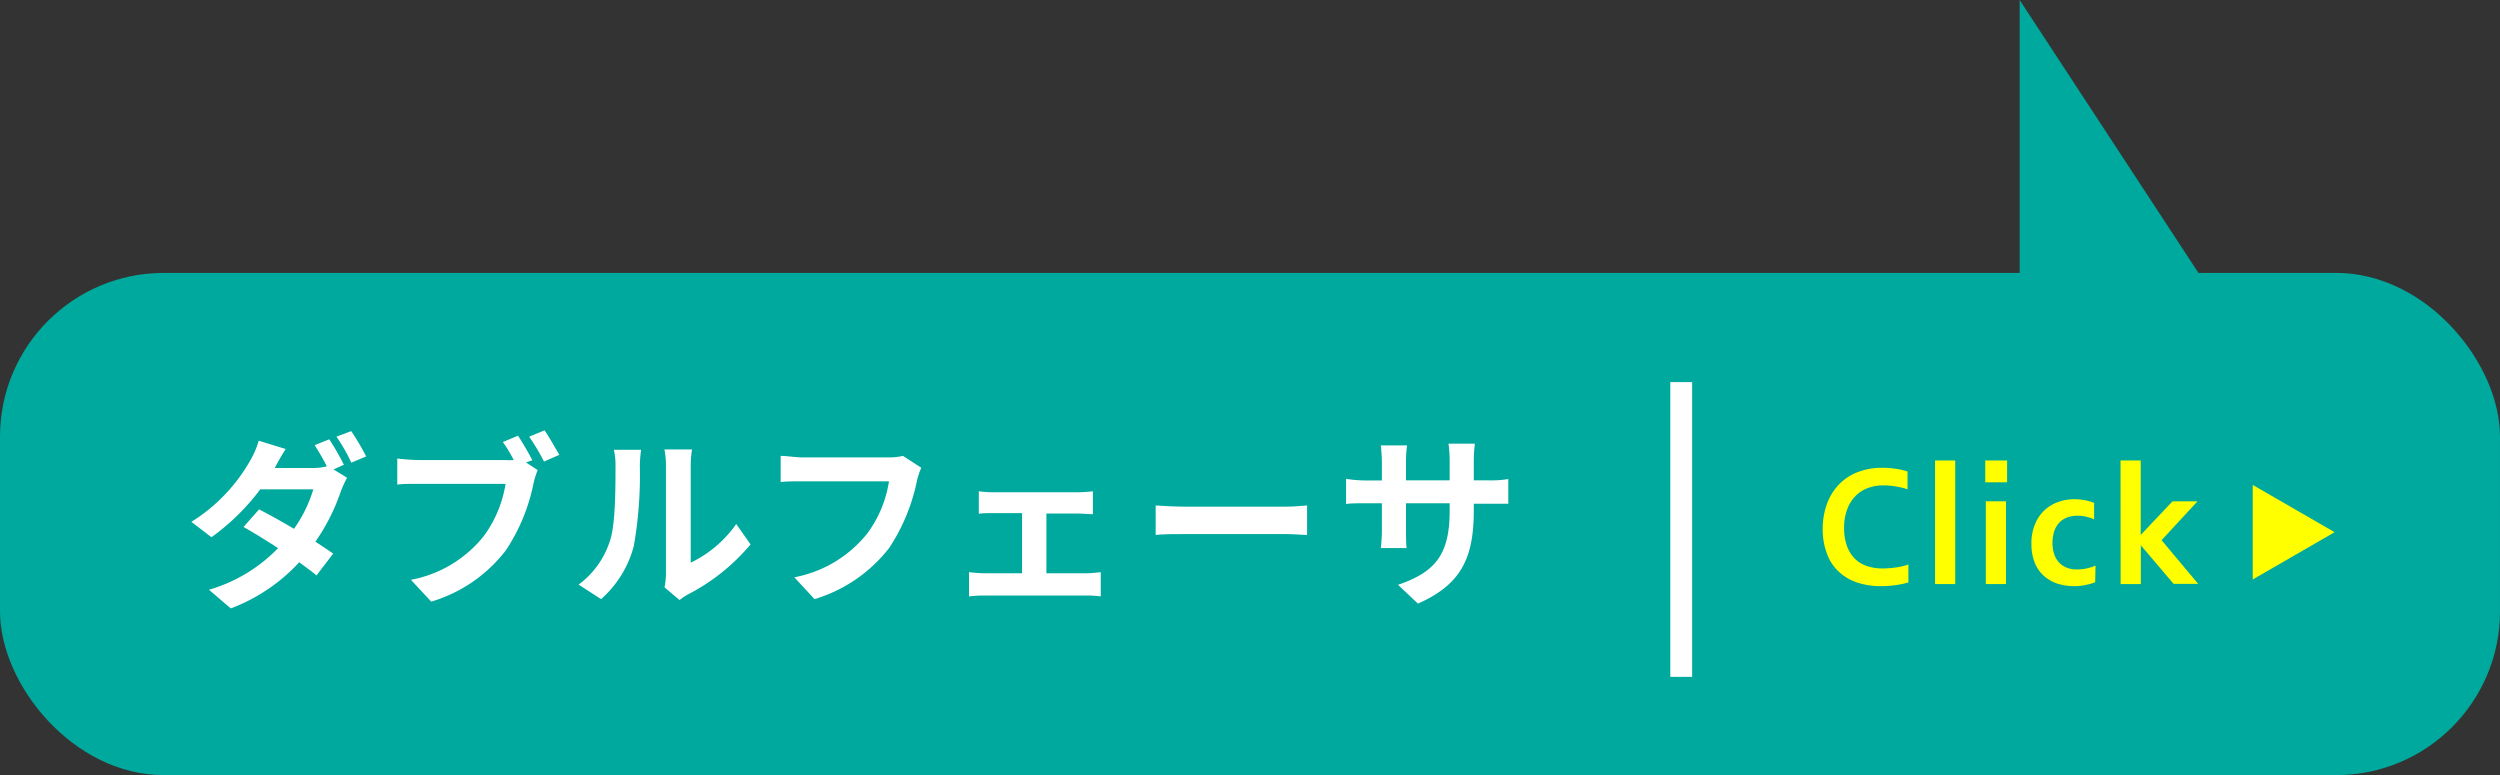 <svg xmlns="http://www.w3.org/2000/svg" viewBox="0 0 229 71"><rect x="0" y="0" width="229" height="71" fill="#333333" stroke="none"/><defs><style>.cls-1{fill:#00a99d;}.cls-2{fill:#fff;}.cls-3{fill:#ff0;}.cls-4{fill:none;stroke:#fff;stroke-miterlimit:10;stroke-width:2px;}</style></defs><g id="レイヤー_2" data-name="レイヤー 2"><g id="文字"><rect class="cls-1" y="25" width="229" height="46" rx="15"/><path class="cls-2" d="M30.55,43l1.24.76a11.65,11.65,0,0,0-.56,1.22,18.34,18.34,0,0,1-2.34,4.64c.63.41,1.2.79,1.63,1.09l-1.53,2c-.41-.36-1-.77-1.58-1.21a16.31,16.31,0,0,1-6.27,4.23l-2-1.71a14.33,14.33,0,0,0,6.33-3.81c-1.14-.75-2.3-1.45-3.16-1.94l1.42-1.61c.9.46,2.06,1.1,3.2,1.78a12.51,12.51,0,0,0,1.77-3.62H23.84a20.48,20.48,0,0,1-4.47,4.39l-1.84-1.41a15.79,15.79,0,0,0,5.41-5.65,7.88,7.88,0,0,0,.76-1.78l2.47.76a20.09,20.09,0,0,0-1,1.74H28.6a5.67,5.67,0,0,0,1.34-.15,20.09,20.09,0,0,0-1.12-1.94l1.34-.54a22.88,22.88,0,0,1,1.34,2.33Zm1.62-3.51a21,21,0,0,1,1.37,2.32l-1.36.57A15.66,15.66,0,0,0,30.82,40Z"/><path class="cls-2" d="M48.18,42.36l1.07.7a8.41,8.41,0,0,0-.37,1.17,17.11,17.11,0,0,1-2.55,6.19,13.46,13.46,0,0,1-6.83,4.69l-1.86-2a11.16,11.16,0,0,0,6.67-4,10.94,10.94,0,0,0,2-4.79H38.39c-.78,0-1.58,0-2,.07V42a18.31,18.31,0,0,0,2,.14h7.87a6.15,6.15,0,0,0,.8,0c-.29-.56-.63-1.15-1-1.65l1.39-.58a24.5,24.5,0,0,1,1.31,2.25Zm1.7-2.94c.43.61,1,1.65,1.36,2.24l-1.41.62A19.06,19.06,0,0,0,48.47,40Z"/><path class="cls-2" d="M53,53.55a8,8,0,0,0,2.89-4.07c.48-1.46.49-4.67.49-6.73a6.36,6.36,0,0,0-.15-1.55h2.5a10.45,10.45,0,0,0-.12,1.53A37.37,37.37,0,0,1,58.06,50a9.8,9.8,0,0,1-3,4.88Zm7.87.25A6.28,6.28,0,0,0,61,52.54V42.63a7.14,7.14,0,0,0-.14-1.46h2.53a9.39,9.39,0,0,0-.12,1.48v8.89A10.8,10.8,0,0,0,67.44,48l1.31,1.87A18.69,18.69,0,0,1,63,54.46a4.37,4.37,0,0,0-.75.51Z"/><path class="cls-2" d="M84.39,42.85A6.85,6.85,0,0,0,84,44a17.47,17.47,0,0,1-2.55,6.19,13.62,13.62,0,0,1-6.84,4.69l-1.85-2a11.2,11.2,0,0,0,6.67-4,10.71,10.71,0,0,0,2-4.79H73.51c-.76,0-1.58,0-2,.07v-2.4c.51,0,1.48.14,2,.14h7.85a5.73,5.73,0,0,0,1.35-.14Z"/><path class="cls-2" d="M99.54,52.51c.47,0,.95-.07,1.29-.1v2.22a9.91,9.91,0,0,0-1.29-.08H90.16a11.49,11.49,0,0,0-1.4.08V52.41a13.37,13.37,0,0,0,1.4.1h3.46V47H91c-.35,0-1,0-1.34.06V45a8.62,8.62,0,0,0,1.34.09h7.79a11.71,11.71,0,0,0,1.32-.09V47.1c-.42,0-1-.06-1.32-.06H95.85v5.47Z"/><path class="cls-2" d="M105.86,46.3c.62.05,1.86.11,2.74.11h9.13c.78,0,1.55-.07,2-.11V49c-.41,0-1.28-.08-2-.08H108.6c-1,0-2.11,0-2.74.08Z"/><path class="cls-2" d="M136.29,44a9.64,9.64,0,0,0,1.87-.12v2.26c-.37,0-1,0-1.87,0H135v.56c0,4.22-1,6.78-5.12,8.59l-1.82-1.72c3.28-1.14,4.73-2.62,4.73-6.78V46.1h-4v2.31c0,.75,0,1.45.06,1.79h-2.37a14,14,0,0,0,.1-1.79V46.1h-1.45c-.85,0-1.46,0-1.83.07V43.86a11.29,11.29,0,0,0,1.83.15h1.45V42.33a14.85,14.85,0,0,0-.1-1.53h2.41a10.53,10.53,0,0,0-.1,1.54V44h4V42.22a11.1,11.1,0,0,0-.11-1.58h2.42a13.27,13.27,0,0,0-.1,1.58V44Z"/><path class="cls-3" d="M172.5,44.46a4,4,0,0,0-1.44.26,3,3,0,0,0-1.13.75,3.33,3.33,0,0,0-.74,1.22,4.68,4.68,0,0,0-.27,1.65,5,5,0,0,0,.24,1.62,3.23,3.23,0,0,0,.7,1.17,2.81,2.81,0,0,0,1.1.7,4.31,4.31,0,0,0,1.49.24,8.53,8.53,0,0,0,1.21-.09,6.67,6.67,0,0,0,1.15-.27v1.64a7.91,7.91,0,0,1-1.18.25,9.29,9.29,0,0,1-1.31.09,6.71,6.71,0,0,1-2.34-.38,4.53,4.53,0,0,1-1.68-1.07,4.32,4.32,0,0,1-1-1.66,6.24,6.24,0,0,1-.34-2.12,6.63,6.63,0,0,1,.36-2.22,5.12,5.12,0,0,1,1.05-1.78,4.71,4.71,0,0,1,1.71-1.18,6.07,6.07,0,0,1,2.32-.43,8.49,8.49,0,0,1,1.26.09,6.23,6.23,0,0,1,1.07.25v1.63a7.11,7.11,0,0,0-2.22-.36Z"/><path class="cls-3" d="M177.25,53.5V42.18h1.85V53.5Z"/><path class="cls-3" d="M181.85,42.18h2v2h-2Zm.05,3.74h1.85V53.5H181.9Z"/><path class="cls-3" d="M191.92,53.33a4.47,4.47,0,0,1-.86.25,4.62,4.62,0,0,1-1.07.11,5,5,0,0,1-1.53-.23,3.53,3.53,0,0,1-1.24-.71,3.21,3.21,0,0,1-.84-1.21,4.5,4.5,0,0,1-.3-1.71,4.43,4.43,0,0,1,.35-1.87,3.53,3.53,0,0,1,2.17-2,4.15,4.15,0,0,1,1.37-.23,5.18,5.18,0,0,1,1,.09,4.75,4.75,0,0,1,.85.24v1.51a4.16,4.16,0,0,0-.73-.24,3.64,3.64,0,0,0-.83-.09,2.66,2.66,0,0,0-.85.14,2,2,0,0,0-.72.43,2.14,2.14,0,0,0-.5.79,3.39,3.39,0,0,0-.18,1.17,3.26,3.26,0,0,0,.14.95,2.1,2.1,0,0,0,.41.75,1.86,1.86,0,0,0,.69.5,2.33,2.33,0,0,0,1,.19,3.82,3.82,0,0,0,.92-.1,5.07,5.07,0,0,0,.78-.25Z"/><path class="cls-3" d="M194.24,42.18h1.85V49h0L199,45.92h2.29L198,49.48l3.35,4h-2.25l-3-3.53h0V53.5h-1.85Z"/><polygon class="cls-3" points="213.85 48.75 206.35 44.42 206.35 53.08 213.85 48.75"/><polygon class="cls-1" points="204 29 185 29 185 0 204 29"/><line class="cls-4" x1="154" y1="35" x2="154" y2="62"/></g></g></svg>